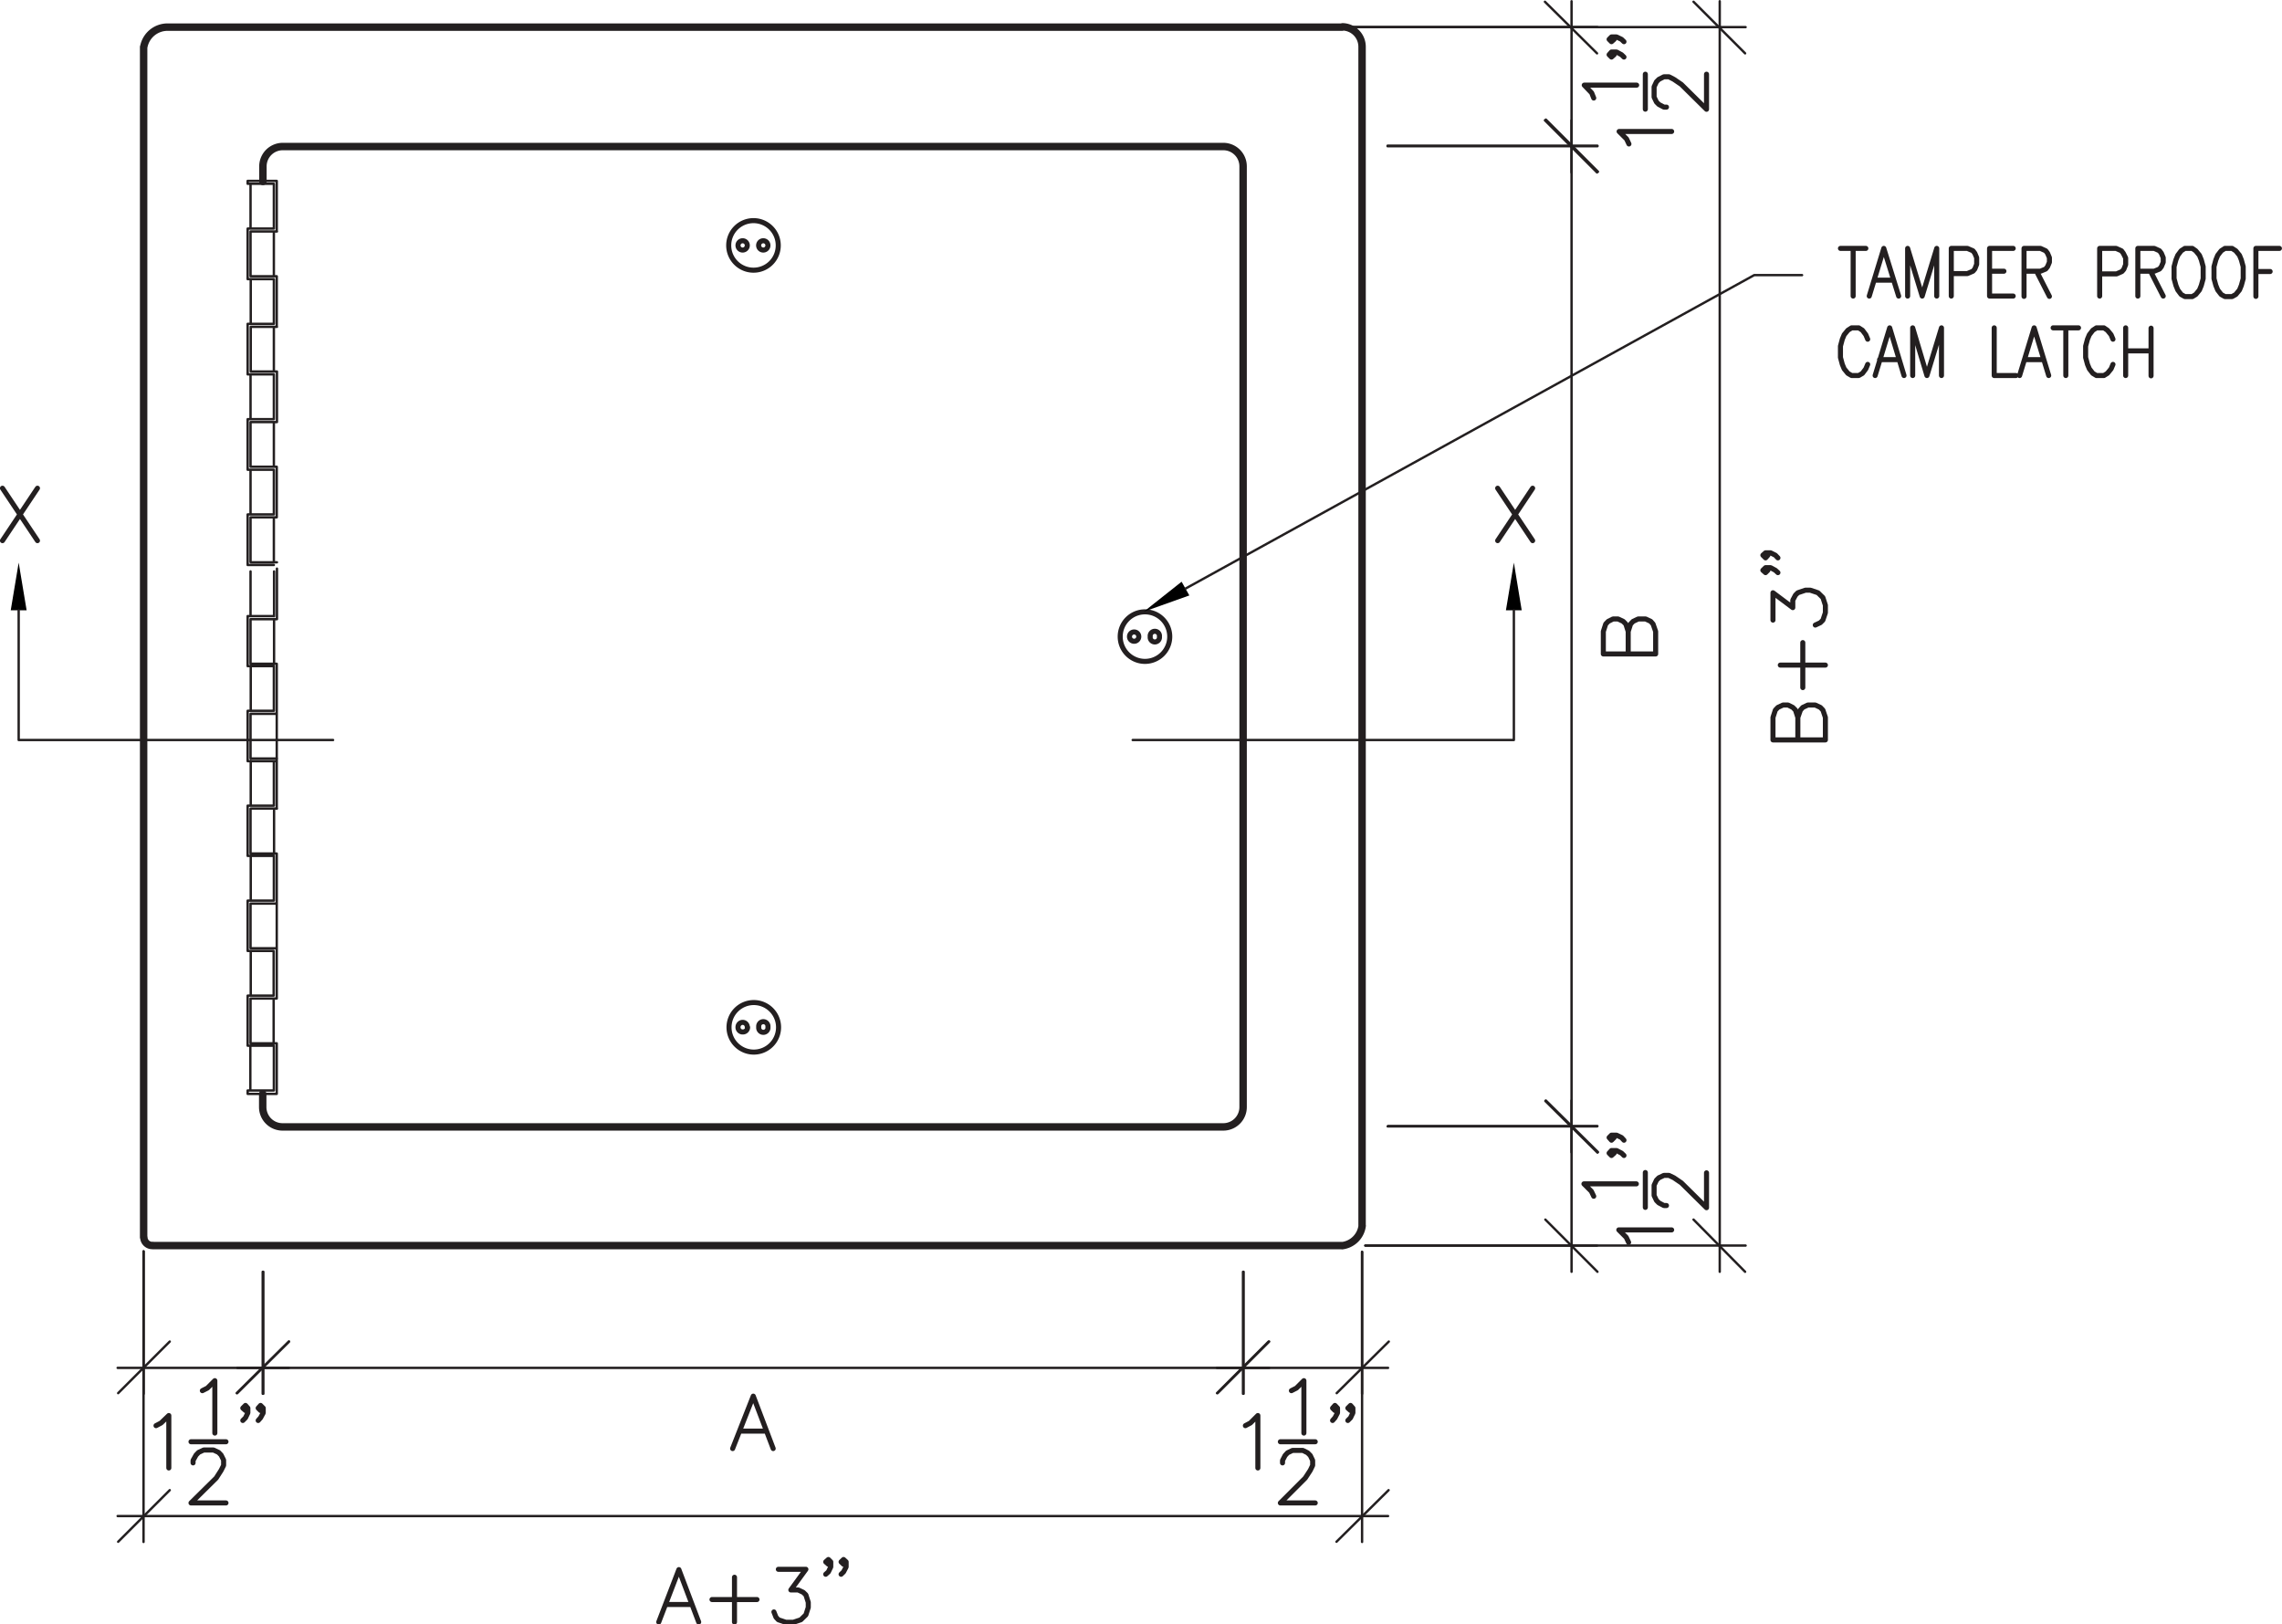 <svg xmlns="http://www.w3.org/2000/svg" viewBox="0 0 221.15 157.39"><defs><style>.cls-1,.cls-2,.cls-3{fill:none;stroke:#231f20;stroke-linecap:round;stroke-linejoin:round;}.cls-1{stroke-width:0.72px;}.cls-2{stroke-width:0.23px;}.cls-3{stroke-width:0.49px;}</style></defs><g id="Layer_2" data-name="Layer 2"><g id="Layer_1-2" data-name="Layer 1"><path class="cls-1" d="M25.46,107.23V106m0,1.27a1.92,1.92,0,0,0,1.91,1.93m91.15,0H27.38m91.17,0a1.92,1.92,0,0,0,1.92-1.93m0-91.12v91.13m0-91.15a1.92,1.92,0,0,0-1.92-1.93m-91.17,0h91.16m-91.15,0a1.92,1.92,0,0,0-1.91,1.93m0,1.45V16.1M14.81,120.7H130.08m-116.14-.79a.81.81,0,0,0,.88.78M13.92,4.55V119.9M16.3,2.63a2.34,2.34,0,0,0-2.37,1.93M130.08,2.63H16.3M132,4.54A1.93,1.93,0,0,0,130.1,2.6M132,118.77V4.55m-1.93,116.16a2.23,2.23,0,0,0,1.94-1.94"/><polygon points="1.04 59.14 1.81 54.52 2.58 59.14 1.04 59.14"/><polyline class="cls-2" points="1.81 59.14 1.81 71.71 32.28 71.71"/><path class="cls-3" d="M3.63,47.31.24,52.39m0-5.08,3.39,5.08"/><polygon points="145.94 59.14 146.71 54.52 147.47 59.14 145.94 59.14"/><polyline class="cls-2" points="146.71 59.14 146.71 71.71 109.77 71.71"/><path class="cls-3" d="M148.53,47.31l-3.39,5.08m0-5.08,3.39,5.08"/><path class="cls-2" d="M152.3,11.66v100m-17.78-2.54h20.29m-20.34-95h20.34"/><polyline class="cls-3" points="157.79 61.19 158.02 60.47 158.27 60.21 158.76 59.98 159.48 59.98 159.97 60.21 160.2 60.47 160.45 61.19 160.45 63.37 155.38 63.37 155.38 61.19 155.61 60.47 155.86 60.21 156.32 59.98 156.81 59.98 157.3 60.21 157.56 60.47 157.79 61.19 157.79 63.37"/><path class="cls-2" d="M123,132.55h-100m2.52-9.31v11.82m95-11.82v11.82m29.29-28.42,5.05,5m0-95-5.05-5.05"/><path class="cls-3" d="M71.76,138.68h2.41M71,140.37,73,135.29l1.93,5.08"/><path class="cls-2" d="M134.52,132.55H117.93m2.53-9.31v11.82M132,121.31v13.75M28,130l-5.06,5m95,0,5-5"/><path class="cls-3" d="M131.11,136.45l-.23.23-.26-.23.26-.26.23.26v.46l-.23.48-.26.26m-1-1.2-.25.23-.23-.23.23-.26.25.26v.46l-.25.48-.23.26m-4.85,4.11v-.24l.25-.48.24-.26.48-.23h1l.46.23.26.26.23.48V142l-.23.48-.49.75-2.41,2.41h3.38m-3.38-5.93h3.38m-2.31-4.95.49-.25.72-.72v5.08m-5.67-.72.49-.26.72-.72v5.08"/><path class="cls-2" d="M28,132.55H11.4m2.52-11.29v13.8m11.54-11.82v11.82M123,130l-5,5m11.54,0,5.05-5"/><path class="cls-3" d="M25.51,136.45l-.26.23-.23-.23.23-.26.26.26v.46l-.26.48-.23.26m-1-1.2-.23.23-.26-.23.26-.26.23.26v.46l-.23.48-.26.26m-4.82,4.11v-.24L19,141l.25-.26.49-.23h.95l.49.23.25.26.24.48V142l-.24.48-.48.75-2.44,2.41h3.39m-3.39-5.93h3.39m-2.29-4.95.49-.25.72-.72v5.08m-5.7-.72.49-.26.75-.72v5.08"/><path class="cls-2" d="M134.52,146.91H11.4m2.51-25.65v28.16M132,121.31v28.11M16.45,130l-5,5m11.54,0L28,130"/><path class="cls-3" d="M82,151.35l-.25.23-.24-.23.24-.23.25.23v.49l-.25.48-.24.23m-1-1.2-.23.23-.26-.23.26-.23.23.23v.49l-.23.48-.26.23m-4.59-.48h2.67l-1.46,2h.71l.49.23.26.25.23.72v.49l-.23.72-.49.48-.72.24h-.74l-.72-.24-.23-.25L75,156.2M69,155h4.36m-2.18-2.16v4.34m-6.51-1.7H67m-3.16,1.7,1.95-5.08,1.92,5.08"/><path class="cls-2" d="M152.3.12V16.71m-17.83-2.54h20.34M129.24,2.63h25.57M16.45,144.4l-5,5m118.07,0,5.05-5"/><path class="cls-3" d="M156.17,3.58l.26.23-.26.23-.23-.23.23-.23h.49l.48.23.24.23m-1.21,1,.26.26-.26.23-.23-.23.23-.26h.49l.48.26.24.23m4.12,4.85h-.25l-.49-.26-.23-.23-.23-.48v-1l.23-.49.23-.23.49-.25h.49l.48.25.72.49,2.44,2.41V7.19m-5.93,3.39V7.19m-5,2.31L154.25,9l-.72-.75h5.08m-.75,5.7-.23-.49-.72-.72H162"/><path class="cls-2" d="M152.3,106.64v16.6m-20-2.54h22.47m-20.29-11.55h20.29m-5.05-97.49,5.05,5.05m0-11.54-5.05-5"/><path class="cls-3" d="M156.17,110l.26.23-.26.26-.23-.26.23-.23h.49l.48.23.24.26m-1.21,1,.26.25-.26.23-.23-.23.23-.25h.49l.48.25.24.23m4.12,4.85h-.25l-.49-.26-.23-.23-.23-.48v-1l.23-.49.23-.23.49-.23h.49l.48.23.72.49,2.44,2.41v-3.38M159.45,117v-3.38m-5,2.3-.23-.48-.72-.72h5.08m-.75,5.67-.23-.49-.72-.72H162"/><path class="cls-2" d="M166.66.12V123.24m-34.32-2.54h36.83M129.24,2.63h39.93M149.76,118.18l5.05,5.06m0-11.55-5.05-5"/><path class="cls-3" d="M171.1,53.57l.23.23-.23.26-.26-.26.26-.23h.49l.46.23.25.26m-1.2.95.23.25-.23.23-.26-.23.26-.25h.49l.46.25.25.23m-.48,4.6V57.44l1.92,1.44v-.72l.26-.49.23-.23.74-.25h.46l.75.25.48.47.24.74v.72l-.24.72-.25.25-.49.23m-1.21,6.06V62.27m-2.18,2.18h4.37m-2.67,5.07.25-.71.23-.26.49-.23h.72l.49.23.25.26.24.71V71.7h-5.08V69.52l.23-.71.25-.26.49-.23h.49l.46.23.26.26.23.71V71.7"/><path class="cls-2" d="M164.12,118.18l5,5.06m0-118.07-5-5"/><path class="cls-3" d="M74.42,99.52a.45.45,0,1,0-.89,0,.45.45,0,1,0,.89,0m-2,0a.45.45,0,0,0-.45-.45.46.46,0,0,0-.45.45A.45.45,0,0,0,72,100a.45.45,0,0,0,.45-.45m3,0a2.4,2.4,0,1,0-2.4,2.4,2.4,2.4,0,0,0,2.4-2.4m36.91-37.86a.45.45,0,1,0-.89,0,.45.45,0,1,0,.89,0m-2,0a.45.45,0,1,0-.9,0,.45.45,0,0,0,.9,0m3,0a2.4,2.4,0,1,0-2.4,2.4,2.4,2.4,0,0,0,2.4-2.4M74.42,23.78a.45.45,0,1,0-.45.45.45.45,0,0,0,.45-.45m-2,0a.45.45,0,0,0-.45-.45.45.45,0,1,0,0,.9.45.45,0,0,0,.45-.45m3,0a2.4,2.4,0,1,0-2.4,2.4,2.39,2.39,0,0,0,2.4-2.4"/><path class="cls-2" d="M24,17.81v-.28m.28,4.62V17.81M24,17.53h2.82m-.28,4.62V17.81H24m2.82,4.62v-4.9M24,96.48l0,4.85m0,4.34V106h2.82M24,105.67h2.54M24,101.33h2.54m0,4.34v-4.34m.28,4.62V101.1m-2.56,4.57v-4.34m2.26-4.57v4.34m.3-4.34H24.28v4.34h2.54M24.3,96.48V92.15M24,96.48h2.52V92.15m.3,4.61V91.89m0,0V87.56M24,92.15h2.52m-2.24-.26h2.52m-2.8.26V87.27m.28,4.62V87.56h2.54M24,87.27h2.54V82.94H24m2.82,4.62V82.71M24.3,87.27V82.94m2.26-4.57v4.34M24,82.94V78.09m.28.28v4.34h2.54M24.3,31.38V27.05m0,51V73.73m0,4.62h2.54M24,78.07h2.54m0,0V73.76m.28,4.61v-9.2M24,73.76h2.82m-2.54-.26h2.56M24,73.76V68.88m.28,4.62V69.17h2.54M24,68.88h2.54V64.55H24m2.82,4.62V64.32M24.3,68.88V64.55M24,27.05v-4.9m.28,4.62V22.43m2.26,0v4.34m-2.26,0h2.54M24,27.05h2.54M24.3,22.43h2.54M24,22.15h2.54m0,9.23V27.05m.28,4.62v-4.9m-.28,4.9V36M24,36.28v-4.9M24.3,36V31.67h2.54M24,31.38h2.54m0,9.52v4.33m0-4.61V36.28M24.3,36h2.54v4.9M24,36.28h2.54M24,45.52v-4.9m.28,4.61V40.9h2.54M24,40.62h2.54m-2.26,0V36.28m2.26,13.85v4.34m0-4.62V45.52m-2.26-.29h2.54v4.9M24,45.52h2.54M24,54.75v-4.9m.28,4.62V50.13h2.54M24,49.85h2.54m-2.26,0V45.52M26.56,60v4.34m0-4.62V55.37M26.84,60v-4.9m-2.54-.61h2.54M24,54.75h2.54M24,64.55V59.7m.28,4.62V60h2.54M24,59.7h2.54m-2.26,0V55.37m0,8.95h2.54"/><path class="cls-3" d="M206,34h2.46m0-2.2v4.62M206,31.77v4.62m-1.23-3.52-.18-.43-.36-.44-.34-.23h-.72l-.35.23-.34.44-.18.43-.18.67v1.1l.18.67.18.43.34.44.35.21h.72l.34-.21.36-.44.18-.43m-5.8-3.54h2.46m-1.23,0v4.62m-3.87-1.54H198m-2.28,1.54,1.41-4.62,1.41,4.62m-5.28-4.62v4.62h2.1m-10,0V31.77l1.38,4.62,1.41-4.62v4.62m-6-1.54H184m-2.28,1.54,1.41-4.62,1.39,4.62M181,32.87l-.18-.43-.33-.44-.36-.23h-.69l-.36.23-.36.44-.18.43-.18.67v1.1l.18.67.18.43.36.44.36.21h.69l.36-.21.33-.44.18-.43m37.66-9H220m-1.38,2.41V24.07h2.28m-5.28,0-.36.23-.34.44-.18.44-.18.66V27l.18.66.18.44.34.44.36.2h.69l.36-.2.36-.44.18-.44.18-.66V25.84l-.18-.66-.18-.44-.36-.44-.36-.23Zm-3.88,0-.36.23-.33.44-.18.44-.18.66V27l.18.66.18.44.33.44.36.2h.72l.33-.2.36-.44.18-.44.18-.66V25.84l-.18-.66-.18-.44-.36-.44-.33-.23Zm-3.33,2.21,1.23,2.41m-2.46,0V24.07h1.59l.51.23.18.24.18.43v.44l-.18.43-.18.23-.51.21h-1.59m-3.7,2.41V24.07h1.59l.52.23.18.24L206,25v.64l-.18.46-.18.21-.52.23h-1.59m-6.15-.23,1.23,2.41m-2.46,0V24.07h1.59l.51.23.18.24.18.43v.44l-.18.43-.18.23-.51.21h-1.59m-3.34,2.41h2.29m-2.29-2.41h1.39m-1.39,2.41V24.07h2.29m-6,4.62V24.07h1.56l.54.23.18.24.18.43v.64l-.18.46-.18.21-.54.23h-1.56m-4.23,2.18V24.07l1.41,4.62,1.41-4.62v4.62m-6-1.54h1.75m-2.29,1.54,1.41-4.62L184,28.69m-5.64-4.62h2.46m-1.23,0v4.62"/><polygon points="115.26 57.7 110.85 59.27 114.51 56.37 115.26 57.7"/><polyline class="cls-2" points="114.9 57.03 170 26.66 174.64 26.66"/></g></g></svg>